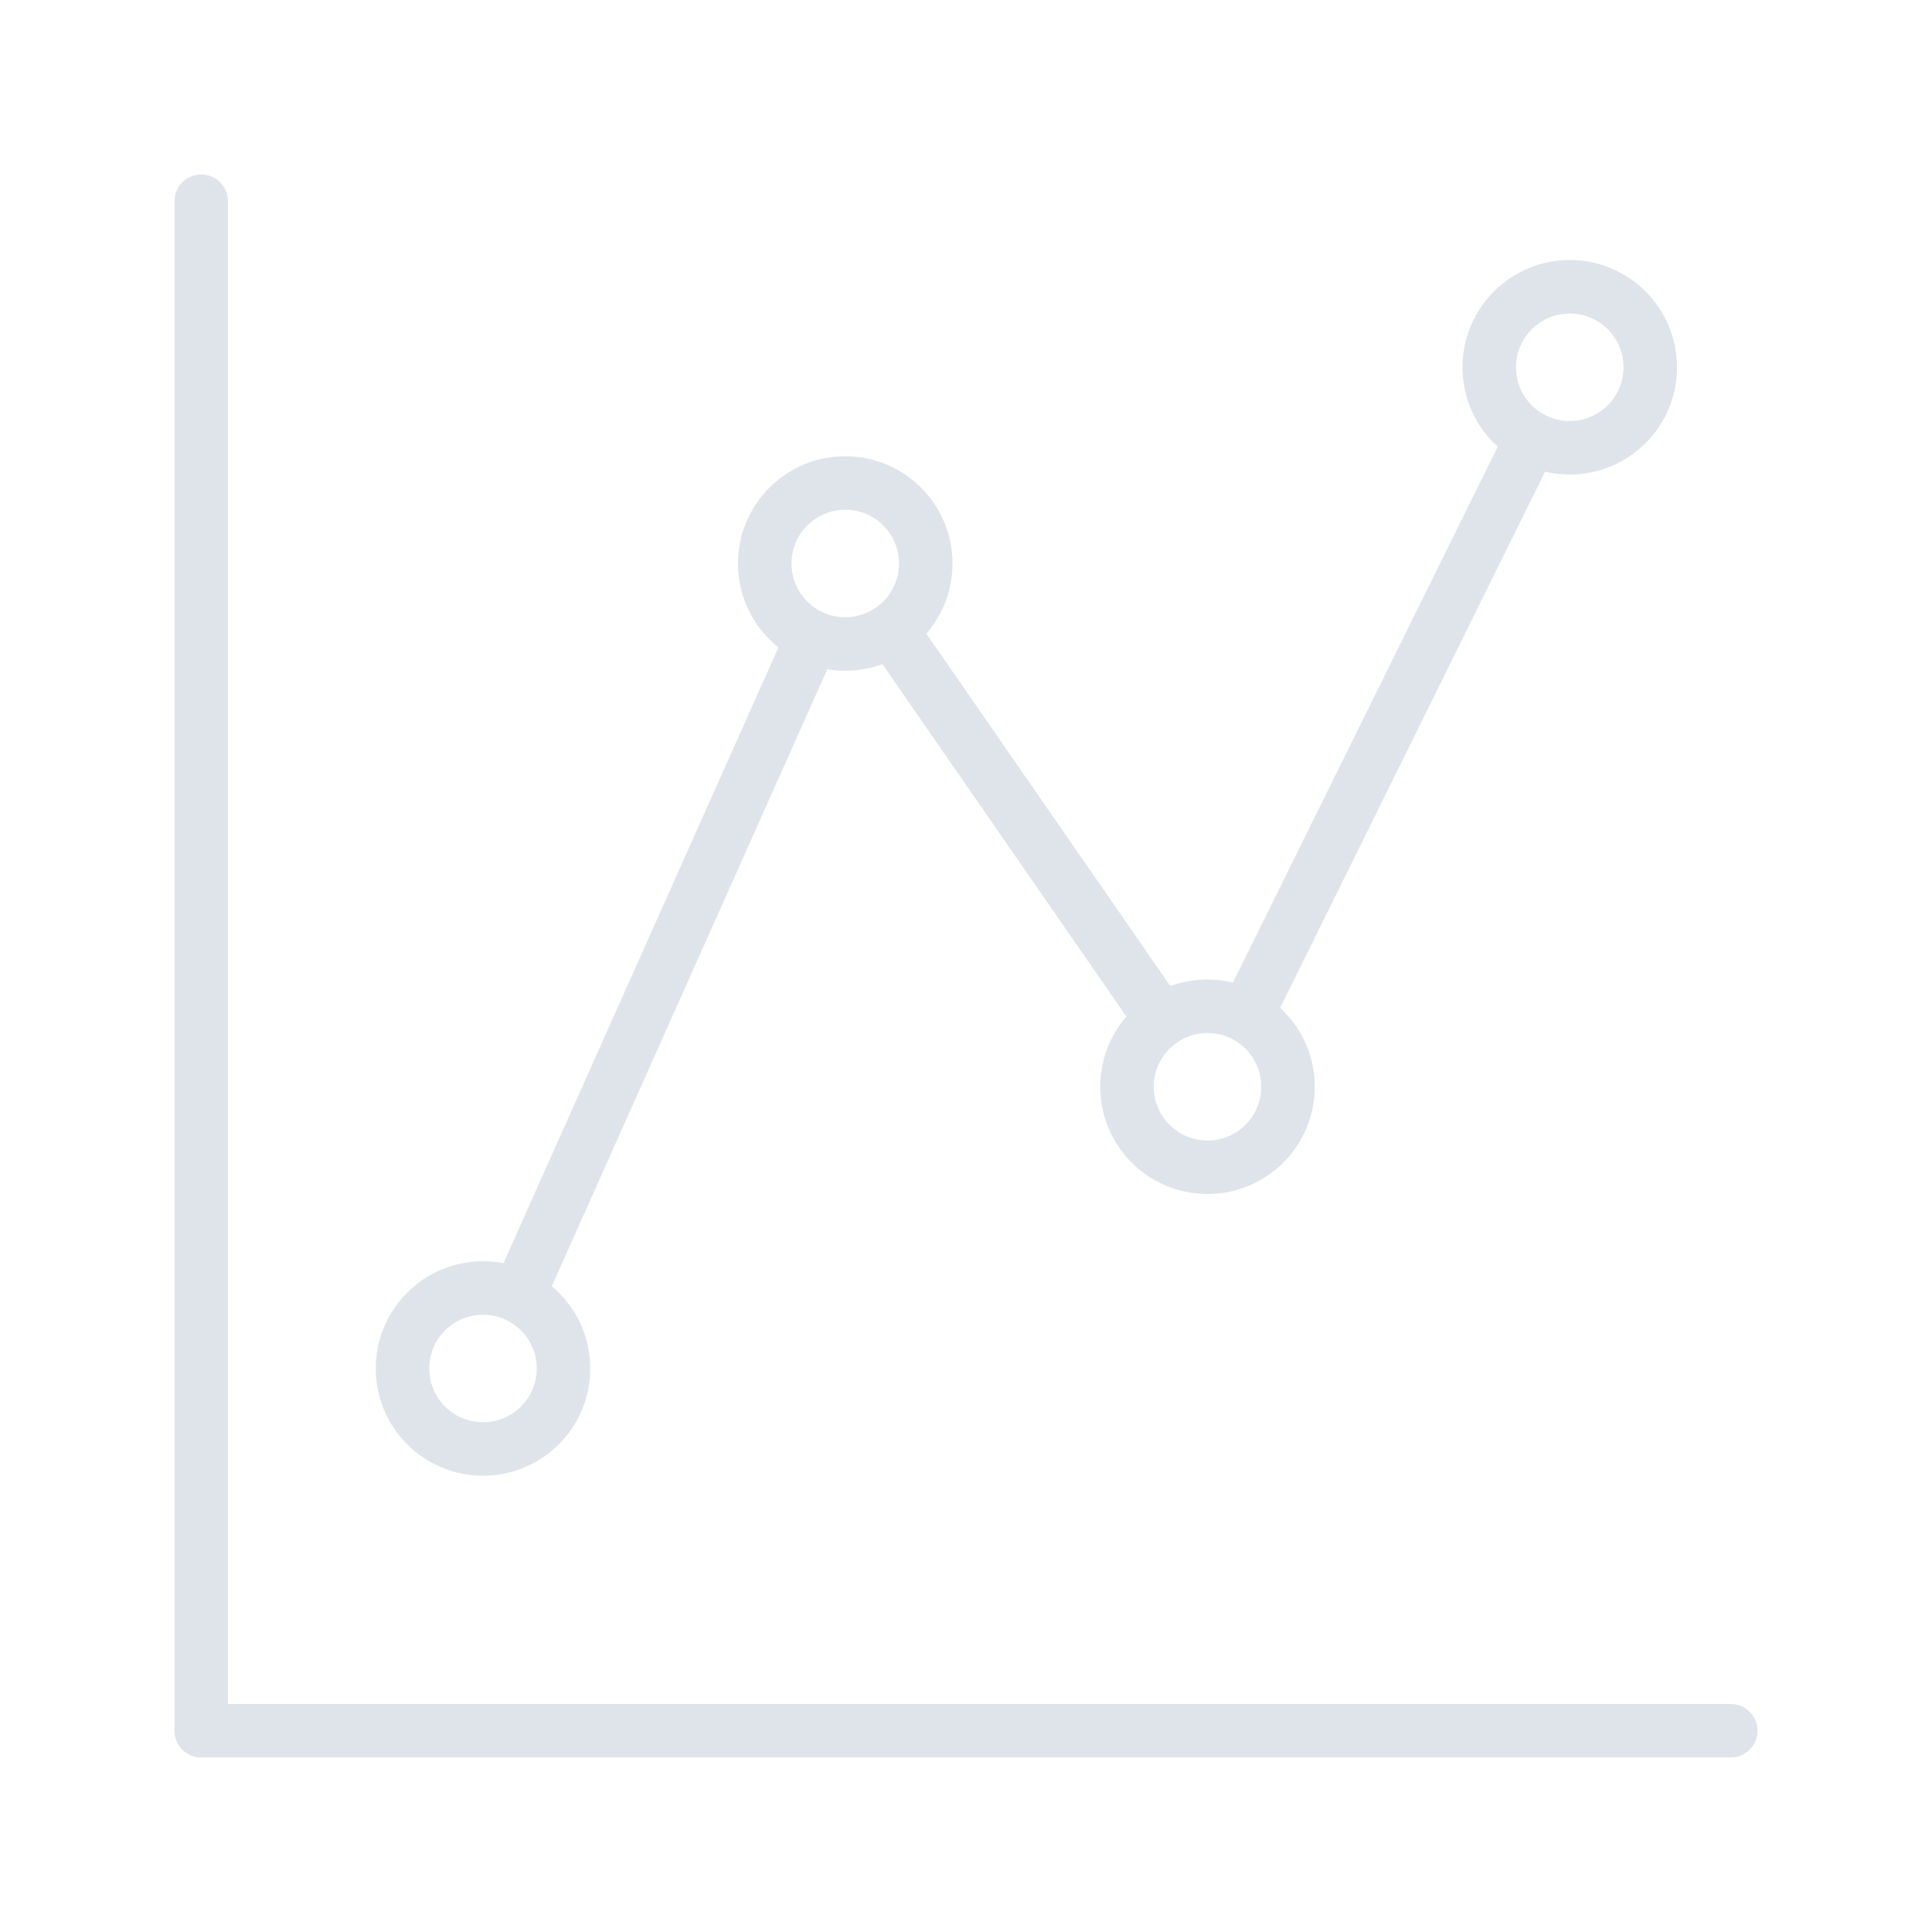 <svg viewBox="0 0 48 48" xmlns="http://www.w3.org/2000/svg" fill-rule="evenodd" clip-rule="evenodd" stroke-linecap="round" stroke-linejoin="round" stroke-miterlimit="1.5"><g fill="none"><path d="M0 0h48v48H0z"/><path d="M5 5v38h38M12.893 32.154l7.291-16.328M28.862 25.356l-6.724-9.712M31 25.168l7.056-14.28" stroke="#dfe4eb" stroke-width="1.33"/><circle cx="12" cy="34" r="2" stroke="#dfe4eb" stroke-width="1.33"/><circle cx="21" cy="14" r="2" stroke="#dfe4eb" stroke-width="1.33"/><circle cx="30" cy="27" r="2" stroke="#dfe4eb" stroke-width="1.33"/><circle cx="39" cy="9.125" r="2" stroke="#dfe4eb" stroke-width="1.33"/></g></svg>